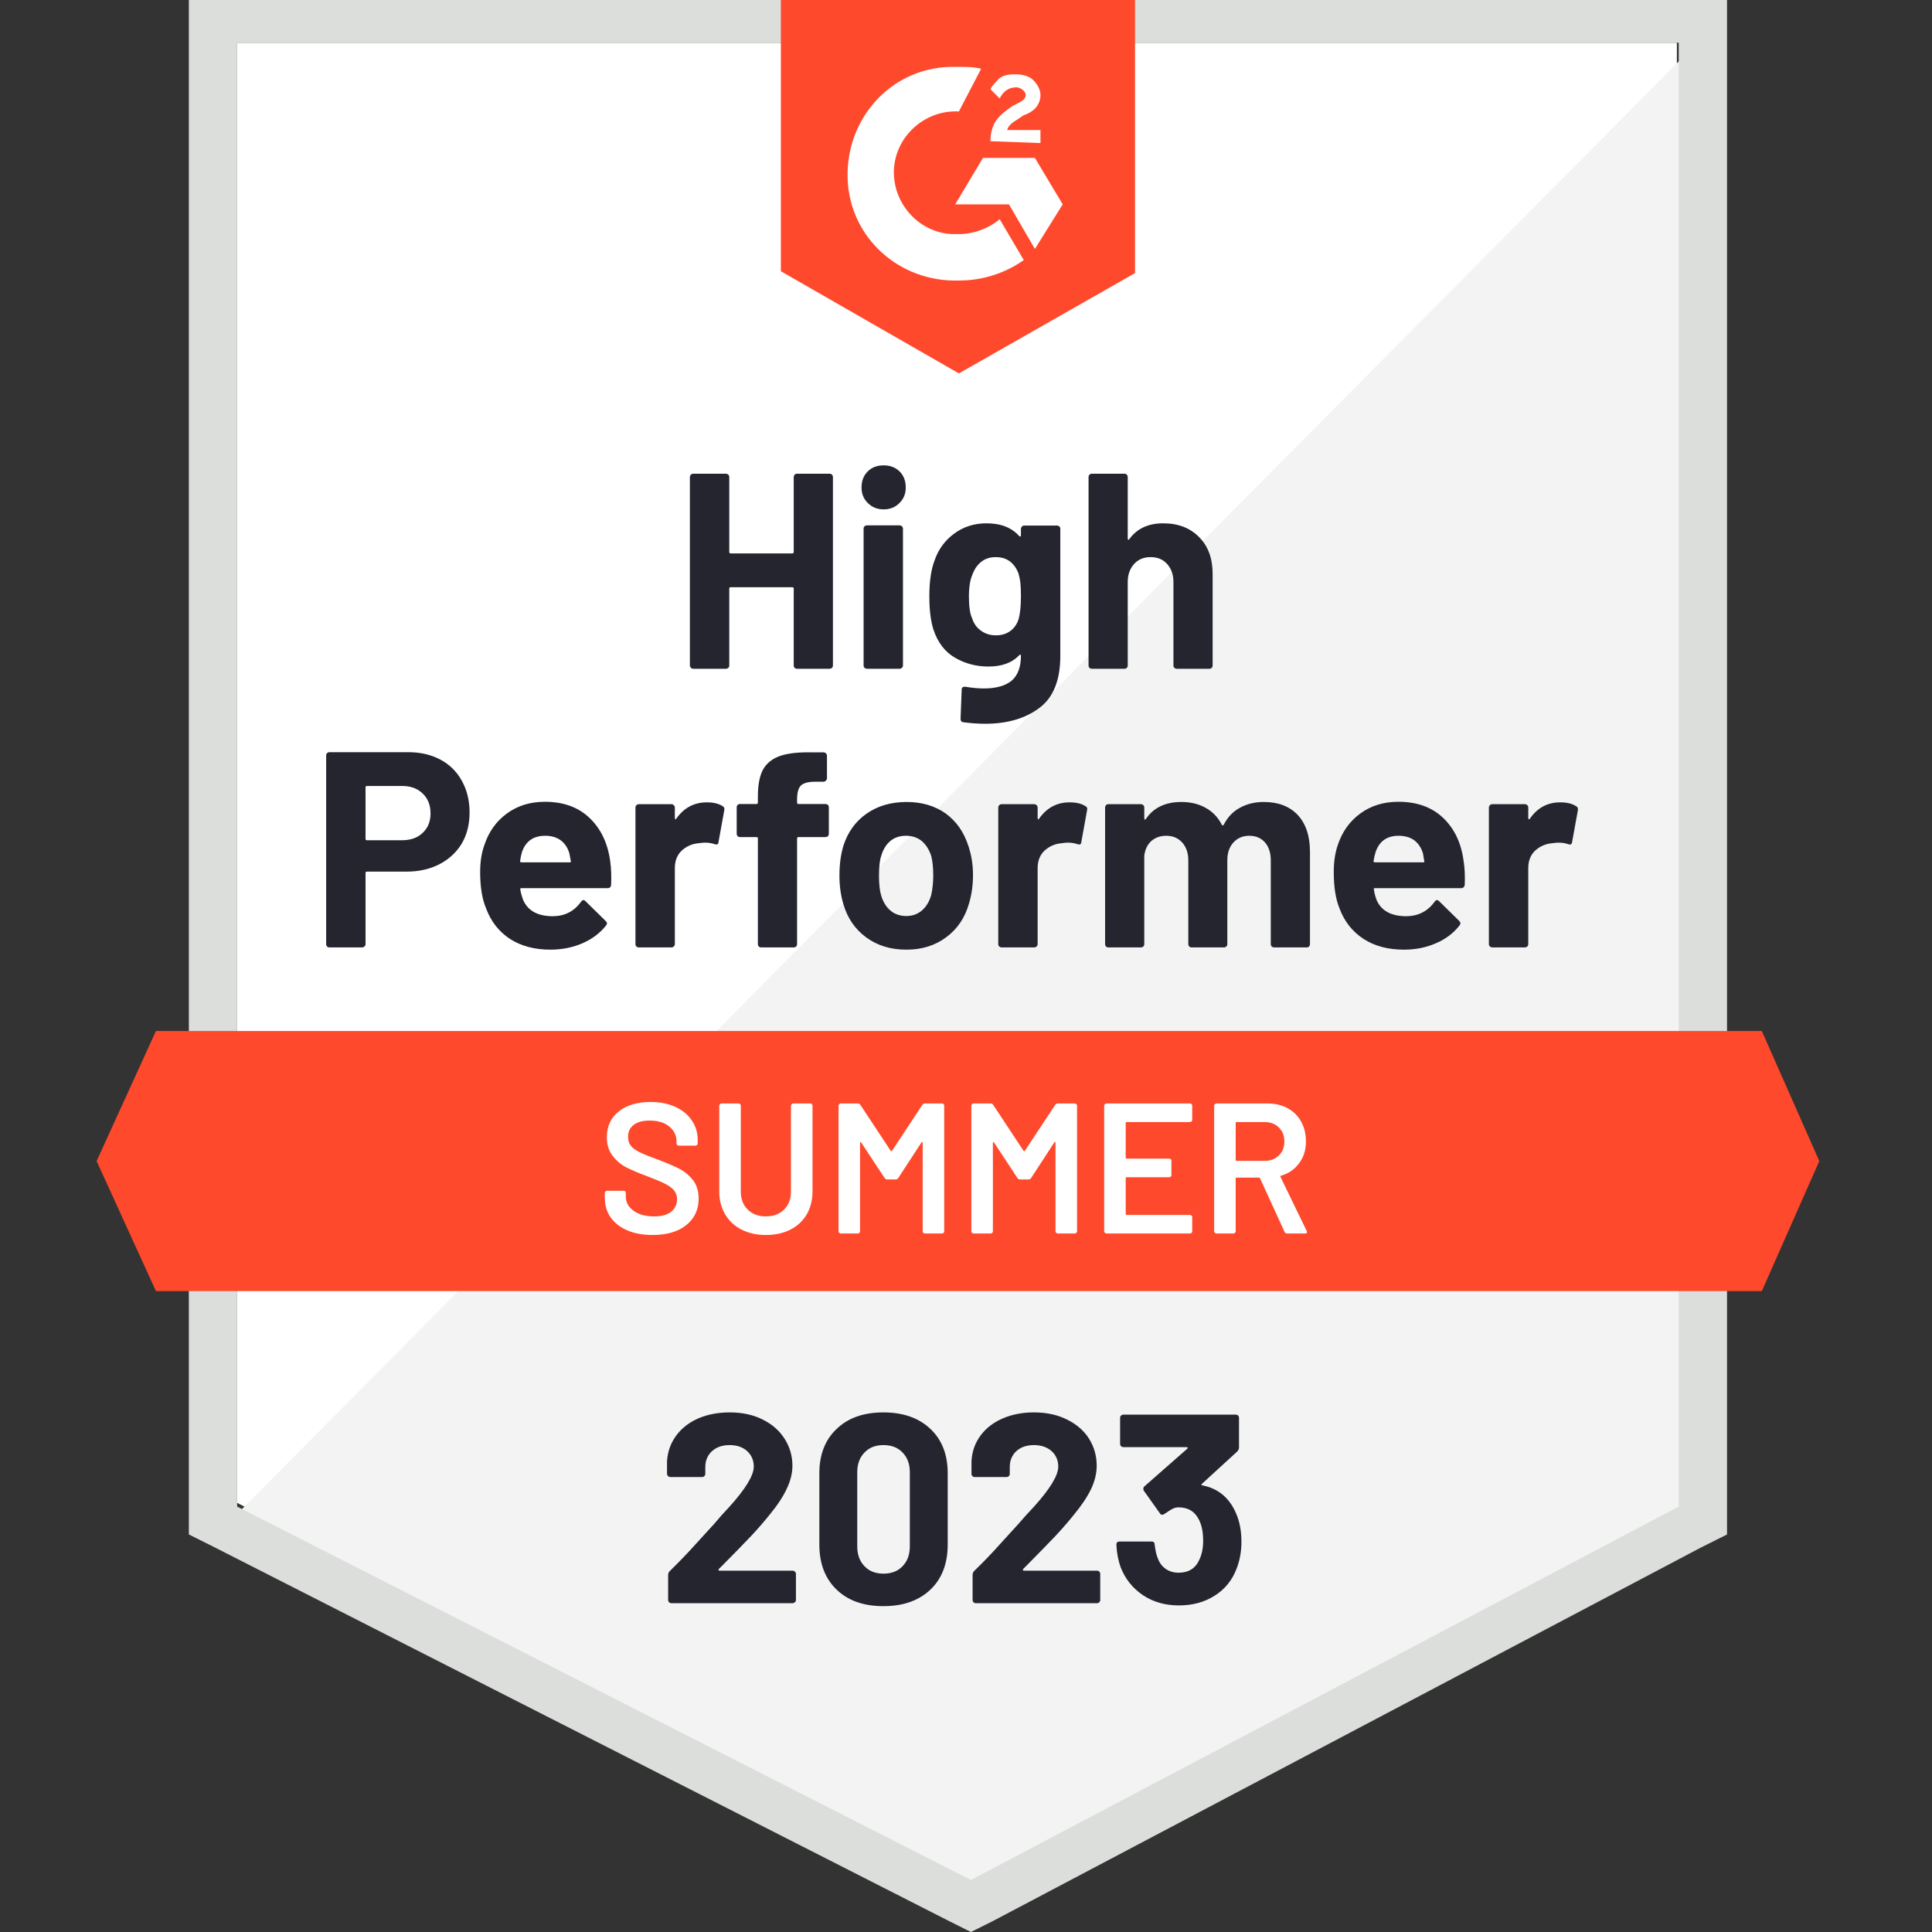 <svg width="120" height="120" viewBox="0 0 120 120" fill="none" xmlns="http://www.w3.org/2000/svg">
<rect x="0" y="0" width="120" height="120" fill="#333333" stroke="none"/>
<g clip-path="url(#clip0_15288_768)">
<path d="M14.73 93.346L60.307 116.538L104.154 93.346V2.654H14.73V93.346Z" fill="white"/>
<path d="M105.078 3L13.809 94.962L61.116 118.385L105.078 95.885V3Z" fill="#F2F3F2"/>
<path d="M11.73 32.885V95.308L13.346 96.116L58.923 119.308L60.307 120L61.692 119.308L105.654 96.116L107.269 95.308V-0.346H11.73V32.885ZM14.73 93.577V2.654H104.269V93.577L60.307 116.77L14.73 93.577Z" fill="#DCDEDC"/>
<path d="M59.558 4.154C60.018 4.154 60.479 4.154 60.94 4.27L59.558 6.924C57.484 6.808 55.642 8.424 55.526 10.501C55.411 12.577 57.024 14.424 59.097 14.539H59.558C60.479 14.539 61.4 14.193 62.092 13.616L63.589 16.154C62.437 16.962 61.055 17.424 59.558 17.424C55.872 17.539 52.762 14.77 52.647 11.077C52.532 7.385 55.296 4.27 58.982 4.154H59.558ZM64.28 9.808L66.007 12.693L64.28 15.462L62.667 12.693H59.327L61.055 9.808H64.28ZM61.516 8.77C61.516 8.308 61.631 7.847 61.861 7.5C62.092 7.154 62.552 6.808 62.898 6.577L63.128 6.462C63.589 6.231 63.704 6.116 63.704 5.885C63.704 5.654 63.358 5.424 63.128 5.424C62.667 5.424 62.322 5.654 62.092 6.116L61.516 5.539C61.631 5.308 61.861 5.077 62.092 4.847C62.437 4.616 62.783 4.616 63.128 4.616C63.474 4.616 63.934 4.731 64.165 4.962C64.395 5.193 64.625 5.539 64.625 5.885C64.625 6.462 64.28 6.924 63.589 7.154L63.243 7.385C62.898 7.616 62.667 7.731 62.552 8.077H64.625V8.885L61.516 8.77ZM59.558 23.193L70.499 16.962V-0.346H48.501V16.847L59.558 23.193ZM109.429 64.039H9.686L6 72.116L9.686 80.193H109.429L113 72.116L109.429 64.039Z" fill="#FF492C"/>
<path d="M25.346 46.719C26.108 46.719 26.777 46.873 27.354 47.181C27.931 47.488 28.377 47.931 28.692 48.508C29.008 49.077 29.166 49.731 29.166 50.469C29.166 51.2 29.004 51.842 28.681 52.396C28.35 52.942 27.889 53.369 27.296 53.677C26.704 53.985 26.019 54.138 25.242 54.138H22.785C22.731 54.138 22.704 54.169 22.704 54.231V58.638C22.704 58.7 22.681 58.75 22.635 58.788C22.596 58.827 22.546 58.846 22.485 58.846H20.465C20.404 58.846 20.354 58.827 20.316 58.788C20.277 58.75 20.258 58.7 20.258 58.638V46.927C20.258 46.865 20.277 46.815 20.316 46.777C20.354 46.738 20.404 46.719 20.465 46.719H25.346ZM24.977 52.188C25.515 52.188 25.942 52.035 26.258 51.727C26.581 51.419 26.742 51.019 26.742 50.527C26.742 50.011 26.581 49.6 26.258 49.292C25.942 48.977 25.515 48.819 24.977 48.819H22.785C22.731 48.819 22.704 48.85 22.704 48.911V52.096C22.704 52.158 22.731 52.188 22.785 52.188H24.977ZM37.9 53.481C37.962 53.919 37.981 54.408 37.958 54.946C37.95 55.092 37.877 55.165 37.739 55.165H32.396C32.327 55.165 32.3 55.192 32.316 55.246C32.354 55.477 32.419 55.708 32.512 55.938C32.812 56.585 33.423 56.908 34.346 56.908C35.085 56.9 35.666 56.6 36.089 56.008C36.142 55.938 36.196 55.904 36.25 55.904C36.281 55.904 36.319 55.927 36.365 55.973L37.612 57.196C37.673 57.258 37.704 57.312 37.704 57.358C37.704 57.381 37.681 57.427 37.635 57.496C37.25 57.973 36.762 58.338 36.169 58.592C35.562 58.854 34.9 58.985 34.185 58.985C33.2 58.985 32.362 58.761 31.669 58.315C30.985 57.861 30.492 57.231 30.192 56.423C29.946 55.846 29.823 55.092 29.823 54.161C29.823 53.523 29.912 52.962 30.089 52.477C30.358 51.661 30.823 51.011 31.485 50.527C32.146 50.042 32.931 49.8 33.839 49.8C34.992 49.8 35.919 50.135 36.619 50.804C37.319 51.473 37.746 52.365 37.9 53.481ZM33.862 51.911C33.131 51.911 32.65 52.25 32.419 52.927C32.373 53.081 32.335 53.265 32.304 53.481C32.304 53.535 32.335 53.562 32.396 53.562H35.385C35.454 53.562 35.477 53.535 35.454 53.481C35.392 53.15 35.362 52.988 35.362 52.996C35.262 52.65 35.081 52.381 34.819 52.188C34.566 52.004 34.246 51.911 33.862 51.911ZM43.9 49.835C44.316 49.835 44.646 49.915 44.892 50.077C44.977 50.123 45.008 50.208 44.985 50.331L44.627 52.304C44.619 52.442 44.539 52.485 44.385 52.431C44.208 52.369 44.008 52.338 43.785 52.338C43.692 52.338 43.562 52.35 43.392 52.373C42.985 52.411 42.635 52.565 42.342 52.835C42.058 53.104 41.916 53.465 41.916 53.919V58.638C41.916 58.7 41.892 58.75 41.846 58.788C41.808 58.827 41.762 58.846 41.708 58.846H39.677C39.623 58.846 39.573 58.827 39.527 58.788C39.489 58.75 39.469 58.7 39.469 58.638V50.158C39.469 50.104 39.489 50.054 39.527 50.008C39.573 49.969 39.623 49.95 39.677 49.95H41.708C41.762 49.95 41.808 49.969 41.846 50.008C41.892 50.054 41.916 50.104 41.916 50.158V50.815C41.916 50.846 41.927 50.869 41.95 50.885C41.965 50.9 41.981 50.892 41.996 50.861C42.473 50.177 43.108 49.835 43.9 49.835ZM51.273 49.938C51.335 49.938 51.385 49.958 51.423 49.996C51.462 50.035 51.481 50.085 51.481 50.146V51.785C51.481 51.846 51.462 51.896 51.423 51.935C51.385 51.973 51.335 51.992 51.273 51.992H49.6C49.539 51.992 49.508 52.019 49.508 52.073V58.638C49.508 58.7 49.489 58.75 49.45 58.788C49.412 58.827 49.362 58.846 49.3 58.846H47.281C47.219 58.846 47.169 58.827 47.131 58.788C47.092 58.75 47.073 58.7 47.073 58.638V52.073C47.073 52.019 47.042 51.992 46.981 51.992H45.965C45.904 51.992 45.854 51.973 45.816 51.935C45.777 51.896 45.758 51.846 45.758 51.785V50.146C45.758 50.085 45.777 50.035 45.816 49.996C45.854 49.958 45.904 49.938 45.965 49.938H46.981C47.042 49.938 47.073 49.908 47.073 49.846V49.465C47.073 48.75 47.181 48.192 47.396 47.792C47.619 47.4 47.973 47.119 48.458 46.95C48.95 46.781 49.631 46.708 50.5 46.731H51.158C51.212 46.731 51.258 46.75 51.296 46.788C51.342 46.835 51.365 46.885 51.365 46.938V48.335C51.365 48.396 51.342 48.446 51.296 48.485C51.258 48.531 51.212 48.554 51.158 48.554H50.581C50.181 48.562 49.9 48.642 49.739 48.796C49.585 48.958 49.508 49.246 49.508 49.661V49.846C49.508 49.908 49.539 49.938 49.6 49.938H51.273ZM56.292 58.985C55.323 58.985 54.492 58.731 53.8 58.223C53.108 57.715 52.635 57.023 52.381 56.146C52.219 55.608 52.139 55.019 52.139 54.381C52.139 53.704 52.219 53.092 52.381 52.546C52.65 51.692 53.131 51.023 53.823 50.538C54.516 50.054 55.346 49.812 56.316 49.812C57.254 49.812 58.062 50.05 58.739 50.527C59.4 51.011 59.869 51.681 60.146 52.535C60.339 53.111 60.435 53.715 60.435 54.346C60.435 54.969 60.354 55.554 60.192 56.1C59.939 57 59.465 57.704 58.773 58.212C58.089 58.727 57.262 58.985 56.292 58.985ZM56.292 56.896C56.669 56.896 56.992 56.781 57.262 56.55C57.531 56.319 57.723 56 57.839 55.592C57.923 55.223 57.965 54.819 57.965 54.381C57.965 53.896 57.923 53.488 57.839 53.158C57.708 52.765 57.512 52.458 57.25 52.235C56.981 52.019 56.654 51.911 56.269 51.911C55.885 51.911 55.562 52.019 55.3 52.235C55.039 52.458 54.85 52.765 54.735 53.158C54.642 53.427 54.596 53.835 54.596 54.381C54.596 54.904 54.639 55.308 54.723 55.592C54.839 56 55.031 56.319 55.3 56.55C55.569 56.781 55.9 56.896 56.292 56.896ZM66.435 49.835C66.85 49.835 67.181 49.915 67.427 50.077C67.519 50.123 67.55 50.208 67.519 50.331L67.162 52.304C67.154 52.442 67.073 52.485 66.919 52.431C66.742 52.369 66.542 52.338 66.319 52.338C66.227 52.338 66.1 52.35 65.939 52.373C65.523 52.411 65.169 52.565 64.877 52.835C64.592 53.104 64.45 53.465 64.45 53.919V58.638C64.45 58.7 64.427 58.75 64.381 58.788C64.342 58.827 64.292 58.846 64.231 58.846H62.212C62.158 58.846 62.108 58.827 62.062 58.788C62.023 58.75 62.004 58.7 62.004 58.638V50.158C62.004 50.104 62.023 50.054 62.062 50.008C62.108 49.969 62.158 49.95 62.212 49.95H64.231C64.292 49.95 64.342 49.969 64.381 50.008C64.427 50.054 64.45 50.104 64.45 50.158V50.815C64.45 50.846 64.458 50.869 64.473 50.885C64.504 50.9 64.523 50.892 64.531 50.861C65.008 50.177 65.642 49.835 66.435 49.835ZM78.492 49.812C79.392 49.812 80.096 50.081 80.604 50.619C81.112 51.165 81.365 51.931 81.365 52.915V58.638C81.365 58.7 81.346 58.75 81.308 58.788C81.269 58.827 81.223 58.846 81.169 58.846H79.139C79.085 58.846 79.035 58.827 78.989 58.788C78.95 58.75 78.931 58.7 78.931 58.638V53.446C78.931 52.977 78.812 52.604 78.573 52.327C78.327 52.05 78 51.911 77.592 51.911C77.192 51.911 76.865 52.05 76.612 52.327C76.358 52.604 76.231 52.973 76.231 53.435V58.638C76.231 58.7 76.212 58.75 76.173 58.788C76.127 58.827 76.077 58.846 76.023 58.846H74.016C73.954 58.846 73.904 58.827 73.865 58.788C73.827 58.75 73.808 58.7 73.808 58.638V53.446C73.808 52.985 73.681 52.611 73.427 52.327C73.173 52.05 72.842 51.911 72.435 51.911C72.073 51.911 71.766 52.019 71.512 52.235C71.266 52.458 71.119 52.765 71.073 53.158V58.638C71.073 58.7 71.054 58.75 71.016 58.788C70.969 58.827 70.919 58.846 70.865 58.846H68.846C68.785 58.846 68.735 58.827 68.696 58.788C68.658 58.75 68.639 58.7 68.639 58.638V50.158C68.639 50.104 68.658 50.054 68.696 50.008C68.735 49.969 68.785 49.95 68.846 49.95H70.865C70.919 49.95 70.969 49.969 71.016 50.008C71.054 50.054 71.073 50.104 71.073 50.158V50.838C71.073 50.869 71.085 50.892 71.108 50.908C71.131 50.915 71.154 50.9 71.177 50.861C71.654 50.161 72.389 49.812 73.381 49.812C73.958 49.812 74.462 49.935 74.892 50.181C75.323 50.419 75.654 50.765 75.885 51.219C75.915 51.288 75.958 51.288 76.012 51.219C76.258 50.742 76.6 50.388 77.039 50.158C77.469 49.927 77.954 49.812 78.492 49.812ZM90.908 53.481C90.977 53.919 91 54.408 90.977 54.946C90.962 55.092 90.885 55.165 90.746 55.165H85.404C85.335 55.165 85.312 55.192 85.335 55.246C85.365 55.477 85.427 55.708 85.519 55.938C85.819 56.585 86.431 56.908 87.354 56.908C88.092 56.9 88.677 56.6 89.108 56.008C89.154 55.938 89.204 55.904 89.258 55.904C89.296 55.904 89.339 55.927 89.385 55.973L90.631 57.196C90.685 57.258 90.712 57.312 90.712 57.358C90.712 57.381 90.689 57.427 90.642 57.496C90.266 57.973 89.777 58.338 89.177 58.592C88.577 58.854 87.919 58.985 87.204 58.985C86.212 58.985 85.373 58.761 84.689 58.315C83.996 57.861 83.5 57.231 83.2 56.423C82.962 55.846 82.842 55.092 82.842 54.161C82.842 53.523 82.927 52.962 83.096 52.477C83.365 51.661 83.831 51.011 84.492 50.527C85.154 50.042 85.942 49.8 86.858 49.8C88.012 49.8 88.939 50.135 89.639 50.804C90.339 51.473 90.762 52.365 90.908 53.481ZM86.869 51.911C86.146 51.911 85.669 52.25 85.439 52.927C85.392 53.081 85.35 53.265 85.312 53.481C85.312 53.535 85.342 53.562 85.404 53.562H88.392C88.462 53.562 88.485 53.535 88.462 53.481C88.408 53.15 88.381 52.988 88.381 52.996C88.273 52.65 88.092 52.381 87.839 52.188C87.577 52.004 87.254 51.911 86.869 51.911ZM96.908 49.835C97.323 49.835 97.654 49.915 97.9 50.077C97.992 50.123 98.027 50.208 98.004 50.331L97.646 52.304C97.631 52.442 97.546 52.485 97.392 52.431C97.223 52.369 97.023 52.338 96.792 52.338C96.7 52.338 96.573 52.35 96.412 52.373C95.996 52.411 95.642 52.565 95.35 52.835C95.066 53.104 94.923 53.465 94.923 53.919V58.638C94.923 58.7 94.904 58.75 94.865 58.788C94.819 58.827 94.769 58.846 94.716 58.846H92.685C92.631 58.846 92.585 58.827 92.546 58.788C92.5 58.75 92.477 58.7 92.477 58.638V50.158C92.477 50.104 92.5 50.054 92.546 50.008C92.585 49.969 92.631 49.95 92.685 49.95H94.716C94.769 49.95 94.819 49.969 94.865 50.008C94.904 50.054 94.923 50.104 94.923 50.158V50.815C94.923 50.846 94.935 50.869 94.958 50.885C94.981 50.9 95 50.892 95.016 50.861C95.485 50.177 96.115 49.835 96.908 49.835ZM49.3 29.631C49.3 29.577 49.319 29.527 49.358 29.481C49.396 29.442 49.442 29.423 49.496 29.423H51.527C51.581 29.423 51.631 29.442 51.677 29.481C51.715 29.527 51.735 29.577 51.735 29.631V41.331C51.735 41.392 51.715 41.442 51.677 41.481C51.631 41.519 51.581 41.538 51.527 41.538H49.496C49.442 41.538 49.396 41.519 49.358 41.481C49.319 41.442 49.3 41.392 49.3 41.331V36.554C49.3 36.5 49.269 36.473 49.208 36.473H45.377C45.323 36.473 45.296 36.5 45.296 36.554V41.331C45.296 41.392 45.277 41.442 45.239 41.481C45.192 41.519 45.142 41.538 45.089 41.538H43.058C43.004 41.538 42.958 41.519 42.919 41.481C42.873 41.442 42.85 41.392 42.85 41.331V29.631C42.85 29.577 42.873 29.527 42.919 29.481C42.958 29.442 43.004 29.423 43.058 29.423H45.089C45.142 29.423 45.192 29.442 45.239 29.481C45.277 29.527 45.296 29.577 45.296 29.631V34.281C45.296 34.342 45.323 34.373 45.377 34.373H49.208C49.269 34.373 49.3 34.342 49.3 34.281V29.631ZM54.885 31.638C54.492 31.638 54.166 31.508 53.904 31.246C53.642 30.992 53.512 30.669 53.512 30.277C53.512 29.869 53.639 29.538 53.892 29.285C54.146 29.031 54.477 28.904 54.885 28.904C55.292 28.904 55.623 29.031 55.877 29.285C56.131 29.538 56.258 29.869 56.258 30.277C56.258 30.669 56.127 30.992 55.865 31.246C55.604 31.508 55.277 31.638 54.885 31.638ZM53.846 41.538C53.792 41.538 53.742 41.519 53.696 41.481C53.658 41.442 53.639 41.392 53.639 41.331V32.838C53.639 32.777 53.658 32.727 53.696 32.688C53.742 32.65 53.792 32.631 53.846 32.631H55.877C55.931 32.631 55.977 32.65 56.016 32.688C56.062 32.727 56.085 32.777 56.085 32.838V41.331C56.085 41.392 56.062 41.442 56.016 41.481C55.977 41.519 55.931 41.538 55.877 41.538H53.846ZM63.412 32.85C63.412 32.796 63.435 32.746 63.481 32.7C63.519 32.661 63.566 32.642 63.619 32.642H65.65C65.704 32.642 65.754 32.661 65.8 32.7C65.839 32.746 65.858 32.796 65.858 32.85V40.742C65.858 42.25 65.423 43.327 64.554 43.973C63.685 44.627 62.562 44.954 61.185 44.954C60.777 44.954 60.327 44.923 59.835 44.861C59.719 44.846 59.662 44.773 59.662 44.642L59.731 42.854C59.731 42.7 59.812 42.635 59.973 42.658C60.389 42.727 60.769 42.761 61.115 42.761C61.854 42.761 62.423 42.604 62.823 42.288C63.215 41.958 63.412 41.438 63.412 40.731C63.412 40.692 63.4 40.669 63.377 40.661C63.354 40.654 63.331 40.665 63.308 40.696C62.869 41.165 62.231 41.4 61.392 41.4C60.639 41.4 59.95 41.219 59.327 40.858C58.696 40.496 58.246 39.911 57.977 39.104C57.808 38.573 57.723 37.885 57.723 37.038C57.723 36.138 57.827 35.408 58.035 34.846C58.273 34.138 58.681 33.573 59.258 33.15C59.835 32.719 60.508 32.504 61.277 32.504C62.162 32.504 62.839 32.769 63.308 33.3C63.331 33.323 63.354 33.331 63.377 33.323C63.4 33.315 63.412 33.296 63.412 33.265V32.85ZM63.273 38.435C63.365 38.096 63.412 37.623 63.412 37.015C63.412 36.661 63.4 36.388 63.377 36.196C63.354 35.996 63.316 35.808 63.262 35.631C63.154 35.323 62.981 35.073 62.742 34.881C62.504 34.696 62.204 34.604 61.842 34.604C61.496 34.604 61.204 34.696 60.965 34.881C60.719 35.073 60.539 35.323 60.423 35.631C60.262 35.977 60.181 36.446 60.181 37.038C60.181 37.685 60.25 38.146 60.389 38.423C60.489 38.738 60.669 38.988 60.931 39.173C61.192 39.365 61.5 39.462 61.854 39.462C62.223 39.462 62.531 39.365 62.777 39.173C63.016 38.988 63.181 38.742 63.273 38.435ZM72.25 32.504C73.173 32.504 73.915 32.788 74.477 33.358C75.039 33.919 75.319 34.685 75.319 35.654V41.331C75.319 41.392 75.3 41.442 75.262 41.481C75.223 41.519 75.177 41.538 75.123 41.538H73.092C73.039 41.538 72.989 41.519 72.942 41.481C72.904 41.442 72.885 41.392 72.885 41.331V36.15C72.885 35.696 72.754 35.323 72.492 35.031C72.239 34.746 71.896 34.604 71.466 34.604C71.042 34.604 70.7 34.746 70.439 35.031C70.177 35.323 70.046 35.696 70.046 36.15V41.331C70.046 41.392 70.027 41.442 69.989 41.481C69.95 41.519 69.9 41.538 69.839 41.538H67.819C67.758 41.538 67.708 41.519 67.669 41.481C67.631 41.442 67.612 41.392 67.612 41.331V29.631C67.612 29.577 67.631 29.527 67.669 29.481C67.708 29.442 67.758 29.423 67.819 29.423H69.839C69.9 29.423 69.95 29.442 69.989 29.481C70.027 29.527 70.046 29.577 70.046 29.631V33.462C70.046 33.492 70.058 33.515 70.081 33.531C70.104 33.538 70.119 33.531 70.127 33.508C70.604 32.838 71.312 32.504 72.25 32.504Z" fill="#252530"/>
<path d="M40.532 76.707C39.932 76.707 39.409 76.611 38.963 76.419C38.516 76.227 38.17 75.957 37.924 75.611C37.686 75.265 37.566 74.857 37.566 74.388V74.1C37.566 74.061 37.582 74.027 37.613 73.996C37.636 73.973 37.666 73.961 37.705 73.961H38.732C38.77 73.961 38.805 73.973 38.836 73.996C38.859 74.027 38.87 74.061 38.87 74.1V74.319C38.87 74.673 39.028 74.965 39.343 75.196C39.659 75.434 40.09 75.553 40.636 75.553C41.105 75.553 41.459 75.454 41.697 75.254C41.936 75.053 42.055 74.796 42.055 74.48C42.055 74.265 41.989 74.08 41.859 73.927C41.728 73.78 41.543 73.646 41.305 73.523C41.059 73.4 40.693 73.246 40.209 73.061C39.663 72.861 39.22 72.673 38.882 72.496C38.543 72.319 38.263 72.077 38.039 71.769C37.809 71.469 37.693 71.092 37.693 70.638C37.693 69.961 37.94 69.427 38.432 69.034C38.924 68.642 39.582 68.446 40.405 68.446C40.982 68.446 41.493 68.546 41.94 68.746C42.378 68.946 42.72 69.227 42.966 69.588C43.213 69.942 43.336 70.353 43.336 70.823V71.019C43.336 71.057 43.32 71.092 43.289 71.123C43.266 71.146 43.236 71.157 43.197 71.157H42.159C42.12 71.157 42.09 71.146 42.066 71.123C42.036 71.092 42.02 71.057 42.02 71.019V70.892C42.02 70.53 41.874 70.227 41.582 69.98C41.282 69.727 40.87 69.6 40.347 69.6C39.924 69.6 39.597 69.688 39.366 69.865C39.128 70.042 39.009 70.292 39.009 70.615C39.009 70.846 39.07 71.034 39.193 71.18C39.316 71.327 39.501 71.457 39.747 71.573C39.993 71.696 40.374 71.85 40.889 72.034C41.436 72.242 41.874 72.43 42.205 72.6C42.528 72.769 42.809 73.004 43.047 73.303C43.278 73.611 43.393 73.992 43.393 74.446C43.393 75.138 43.136 75.688 42.62 76.096C42.113 76.504 41.416 76.707 40.532 76.707ZM47.57 76.707C47.001 76.707 46.497 76.596 46.059 76.373C45.62 76.15 45.282 75.834 45.043 75.427C44.797 75.011 44.674 74.534 44.674 73.996V68.677C44.674 68.638 44.69 68.607 44.72 68.584C44.743 68.553 44.774 68.538 44.813 68.538H45.874C45.913 68.538 45.947 68.553 45.978 68.584C46.001 68.607 46.013 68.638 46.013 68.677V74.019C46.013 74.473 46.155 74.842 46.44 75.127C46.724 75.411 47.101 75.553 47.57 75.553C48.039 75.553 48.416 75.411 48.701 75.127C48.986 74.842 49.128 74.473 49.128 74.019V68.677C49.128 68.638 49.143 68.607 49.174 68.584C49.197 68.553 49.228 68.538 49.266 68.538H50.328C50.366 68.538 50.401 68.553 50.432 68.584C50.455 68.607 50.466 68.638 50.466 68.677V73.996C50.466 74.534 50.347 75.011 50.109 75.427C49.87 75.834 49.532 76.15 49.093 76.373C48.655 76.596 48.147 76.707 47.57 76.707ZM57.286 68.63C57.324 68.569 57.378 68.538 57.447 68.538H58.509C58.547 68.538 58.582 68.553 58.613 68.584C58.636 68.607 58.647 68.638 58.647 68.677V76.477C58.647 76.515 58.636 76.546 58.613 76.569C58.582 76.6 58.547 76.615 58.509 76.615H57.447C57.409 76.615 57.374 76.6 57.343 76.569C57.32 76.546 57.309 76.515 57.309 76.477V70.973C57.309 70.95 57.297 70.934 57.274 70.927C57.259 70.919 57.247 70.927 57.239 70.95L55.797 73.165C55.759 73.227 55.705 73.257 55.636 73.257H55.105C55.036 73.257 54.982 73.227 54.943 73.165L53.489 70.961C53.482 70.938 53.466 70.93 53.443 70.938C53.428 70.946 53.42 70.961 53.42 70.984V76.477C53.42 76.515 53.409 76.546 53.386 76.569C53.355 76.6 53.32 76.615 53.282 76.615H52.22C52.182 76.615 52.151 76.6 52.128 76.569C52.097 76.546 52.082 76.515 52.082 76.477V68.677C52.082 68.638 52.097 68.607 52.128 68.584C52.151 68.553 52.182 68.538 52.22 68.538H53.282C53.351 68.538 53.405 68.569 53.443 68.63L55.324 71.48C55.34 71.496 55.355 71.504 55.37 71.504C55.386 71.504 55.397 71.496 55.405 71.48L57.286 68.63ZM65.536 68.63C65.574 68.569 65.628 68.538 65.697 68.538H66.759C66.797 68.538 66.828 68.553 66.851 68.584C66.882 68.607 66.897 68.638 66.897 68.677V76.477C66.897 76.515 66.882 76.546 66.851 76.569C66.828 76.6 66.797 76.615 66.759 76.615H65.697C65.659 76.615 65.628 76.6 65.605 76.569C65.574 76.546 65.559 76.515 65.559 76.477V70.973C65.559 70.95 65.551 70.934 65.536 70.927C65.513 70.919 65.497 70.927 65.49 70.95L64.047 73.165C64.009 73.227 63.955 73.257 63.886 73.257H63.355C63.286 73.257 63.232 73.227 63.193 73.165L61.739 70.961C61.732 70.938 61.72 70.93 61.705 70.938C61.682 70.946 61.67 70.961 61.67 70.984V76.477C61.67 76.515 61.659 76.546 61.636 76.569C61.605 76.6 61.57 76.615 61.532 76.615H60.47C60.432 76.615 60.401 76.6 60.378 76.569C60.347 76.546 60.332 76.515 60.332 76.477V68.677C60.332 68.638 60.347 68.607 60.378 68.584C60.401 68.553 60.432 68.538 60.47 68.538H61.532C61.601 68.538 61.655 68.569 61.693 68.63L63.574 71.48C63.59 71.496 63.605 71.504 63.62 71.504C63.636 71.504 63.647 71.496 63.655 71.48L65.536 68.63ZM74.051 69.553C74.051 69.592 74.04 69.623 74.016 69.646C73.986 69.677 73.951 69.692 73.913 69.692H69.978C69.939 69.692 69.92 69.711 69.92 69.75V71.907C69.92 71.946 69.939 71.965 69.978 71.965H72.62C72.659 71.965 72.693 71.977 72.724 72C72.747 72.03 72.759 72.065 72.759 72.103V72.98C72.759 73.019 72.747 73.053 72.724 73.084C72.693 73.107 72.659 73.119 72.62 73.119H69.978C69.939 73.119 69.92 73.138 69.92 73.177V75.403C69.92 75.442 69.939 75.461 69.978 75.461H73.913C73.951 75.461 73.986 75.477 74.016 75.507C74.04 75.53 74.051 75.561 74.051 75.6V76.477C74.051 76.515 74.04 76.546 74.016 76.569C73.986 76.6 73.951 76.615 73.913 76.615H68.72C68.682 76.615 68.651 76.6 68.628 76.569C68.597 76.546 68.582 76.515 68.582 76.477V68.677C68.582 68.638 68.597 68.607 68.628 68.584C68.651 68.553 68.682 68.538 68.72 68.538H73.913C73.951 68.538 73.986 68.553 74.016 68.584C74.04 68.607 74.051 68.638 74.051 68.677V69.553ZM79.947 76.615C79.87 76.615 79.816 76.58 79.786 76.511L78.263 73.188C78.247 73.157 78.224 73.142 78.193 73.142H76.809C76.77 73.142 76.751 73.161 76.751 73.2V76.477C76.751 76.515 76.736 76.546 76.705 76.569C76.682 76.6 76.651 76.615 76.613 76.615H75.551C75.513 76.615 75.482 76.6 75.459 76.569C75.428 76.546 75.413 76.515 75.413 76.477V68.677C75.413 68.638 75.428 68.607 75.459 68.584C75.482 68.553 75.513 68.538 75.551 68.538H78.724C79.193 68.538 79.609 68.634 79.97 68.827C80.332 69.027 80.613 69.303 80.813 69.657C81.013 70.019 81.113 70.43 81.113 70.892C81.113 71.423 80.974 71.873 80.697 72.242C80.428 72.619 80.051 72.88 79.566 73.027C79.551 73.027 79.54 73.034 79.532 73.05C79.524 73.065 79.524 73.08 79.532 73.096L81.159 76.454C81.174 76.484 81.182 76.507 81.182 76.523C81.182 76.584 81.139 76.615 81.055 76.615H79.947ZM76.809 69.692C76.77 69.692 76.751 69.711 76.751 69.75V72.046C76.751 72.084 76.77 72.103 76.809 72.103H78.54C78.909 72.103 79.205 71.992 79.428 71.769C79.659 71.553 79.774 71.265 79.774 70.903C79.774 70.542 79.659 70.25 79.428 70.027C79.205 69.803 78.909 69.692 78.54 69.692H76.809Z" fill="white"/>
<path d="M44.649 97.454C44.626 97.477 44.618 97.5 44.626 97.523C44.641 97.546 44.664 97.557 44.695 97.557H49.23C49.283 97.557 49.33 97.577 49.368 97.615C49.414 97.653 49.437 97.7 49.437 97.754V99.38C49.437 99.434 49.414 99.48 49.368 99.519C49.33 99.557 49.283 99.577 49.23 99.577H41.707C41.645 99.577 41.595 99.557 41.557 99.519C41.518 99.48 41.499 99.434 41.499 99.38V97.834C41.499 97.734 41.533 97.65 41.603 97.58C42.149 97.05 42.707 96.469 43.276 95.838C43.845 95.207 44.203 94.815 44.349 94.661C44.657 94.292 44.972 93.938 45.295 93.6C46.31 92.477 46.818 91.642 46.818 91.096C46.818 90.704 46.68 90.38 46.403 90.127C46.126 89.88 45.764 89.757 45.318 89.757C44.872 89.757 44.511 89.88 44.233 90.127C43.949 90.38 43.807 90.715 43.807 91.13V91.546C43.807 91.6 43.787 91.646 43.749 91.684C43.711 91.723 43.664 91.742 43.611 91.742H41.637C41.584 91.742 41.537 91.723 41.499 91.684C41.453 91.646 41.43 91.6 41.43 91.546V90.761C41.468 90.161 41.66 89.627 42.007 89.157C42.353 88.696 42.81 88.342 43.38 88.096C43.957 87.85 44.603 87.727 45.318 87.727C46.111 87.727 46.799 87.877 47.383 88.177C47.968 88.469 48.418 88.865 48.733 89.365C49.057 89.873 49.218 90.43 49.218 91.038C49.218 91.507 49.099 91.988 48.861 92.48C48.63 92.973 48.28 93.504 47.81 94.073C47.464 94.504 47.091 94.934 46.691 95.365C46.291 95.788 45.695 96.4 44.903 97.2L44.649 97.454ZM54.872 99.761C53.641 99.761 52.672 99.419 51.964 98.734C51.249 98.05 50.891 97.115 50.891 95.93V91.511C50.891 90.35 51.249 89.43 51.964 88.754C52.672 88.069 53.641 87.727 54.872 87.727C56.095 87.727 57.068 88.069 57.791 88.754C58.507 89.43 58.864 90.35 58.864 91.511V95.93C58.864 97.115 58.507 98.05 57.791 98.734C57.068 99.419 56.095 99.761 54.872 99.761ZM54.872 97.742C55.372 97.742 55.768 97.588 56.06 97.28C56.361 96.973 56.511 96.561 56.511 96.046V91.442C56.511 90.934 56.361 90.527 56.06 90.219C55.768 89.911 55.372 89.757 54.872 89.757C54.38 89.757 53.987 89.911 53.695 90.219C53.395 90.527 53.245 90.934 53.245 91.442V96.046C53.245 96.561 53.395 96.973 53.695 97.28C53.987 97.588 54.38 97.742 54.872 97.742ZM63.549 97.454C63.526 97.477 63.522 97.5 63.537 97.523C63.545 97.546 63.568 97.557 63.607 97.557H68.141C68.195 97.557 68.241 97.577 68.28 97.615C68.318 97.653 68.337 97.7 68.337 97.754V99.38C68.337 99.434 68.318 99.48 68.28 99.519C68.241 99.557 68.195 99.577 68.141 99.577H60.607C60.553 99.577 60.507 99.557 60.468 99.519C60.43 99.48 60.41 99.434 60.41 99.38V97.834C60.41 97.734 60.441 97.65 60.503 97.58C61.057 97.05 61.614 96.469 62.176 95.838C62.745 95.207 63.103 94.815 63.249 94.661C63.564 94.292 63.883 93.938 64.207 93.6C65.222 92.477 65.73 91.642 65.73 91.096C65.73 90.704 65.591 90.38 65.314 90.127C65.03 89.88 64.664 89.757 64.218 89.757C63.772 89.757 63.41 89.88 63.133 90.127C62.857 90.38 62.718 90.715 62.718 91.13V91.546C62.718 91.6 62.699 91.646 62.66 91.684C62.622 91.723 62.572 91.742 62.511 91.742H60.537C60.483 91.742 60.437 91.723 60.399 91.684C60.361 91.646 60.341 91.6 60.341 91.546V90.761C60.372 90.161 60.56 89.627 60.907 89.157C61.253 88.696 61.714 88.342 62.291 88.096C62.868 87.85 63.511 87.727 64.218 87.727C65.01 87.727 65.699 87.877 66.284 88.177C66.876 88.469 67.33 88.865 67.645 89.365C67.96 89.873 68.118 90.43 68.118 91.038C68.118 91.507 68.003 91.988 67.772 92.48C67.534 92.973 67.18 93.504 66.71 94.073C66.364 94.504 65.991 94.934 65.591 95.365C65.191 95.788 64.595 96.4 63.803 97.2L63.549 97.454ZM76.772 93.992C76.995 94.5 77.107 95.088 77.107 95.757C77.107 96.365 77.007 96.923 76.807 97.43C76.537 98.146 76.087 98.704 75.457 99.103C74.826 99.511 74.08 99.715 73.218 99.715C72.372 99.715 71.63 99.504 70.991 99.08C70.353 98.65 69.891 98.073 69.607 97.35C69.453 96.919 69.364 96.45 69.341 95.942C69.341 95.811 69.407 95.746 69.537 95.746H71.522C71.653 95.746 71.718 95.811 71.718 95.942C71.764 96.311 71.826 96.584 71.903 96.761C72.003 97.053 72.168 97.28 72.399 97.442C72.622 97.603 72.891 97.684 73.207 97.684C73.83 97.684 74.26 97.411 74.499 96.865C74.653 96.534 74.73 96.146 74.73 95.7C74.73 95.169 74.645 94.738 74.476 94.407C74.222 93.884 73.795 93.623 73.195 93.623C73.072 93.623 72.941 93.657 72.803 93.727C72.672 93.803 72.51 93.907 72.318 94.038C72.272 94.069 72.23 94.084 72.191 94.084C72.122 94.084 72.072 94.053 72.041 93.992L71.049 92.596C71.026 92.565 71.014 92.527 71.014 92.48C71.014 92.411 71.037 92.357 71.084 92.319L73.737 89.988C73.76 89.965 73.772 89.942 73.772 89.919C73.764 89.896 73.745 89.884 73.714 89.884H69.78C69.726 89.884 69.676 89.865 69.63 89.827C69.591 89.788 69.572 89.742 69.572 89.688V88.061C69.572 88.007 69.591 87.961 69.63 87.923C69.676 87.884 69.726 87.865 69.78 87.865H76.749C76.811 87.865 76.861 87.884 76.899 87.923C76.937 87.961 76.957 88.007 76.957 88.061V89.907C76.957 89.992 76.918 90.077 76.841 90.161L74.649 92.169C74.626 92.192 74.618 92.211 74.626 92.227C74.626 92.25 74.649 92.261 74.695 92.261C75.664 92.454 76.357 93.03 76.772 93.992Z" fill="#252530"/>
</g>
<defs>
<clipPath id="clip0_15288_768">
<rect width="120" height="120" fill="white"/>
</clipPath>
</defs>
</svg>
